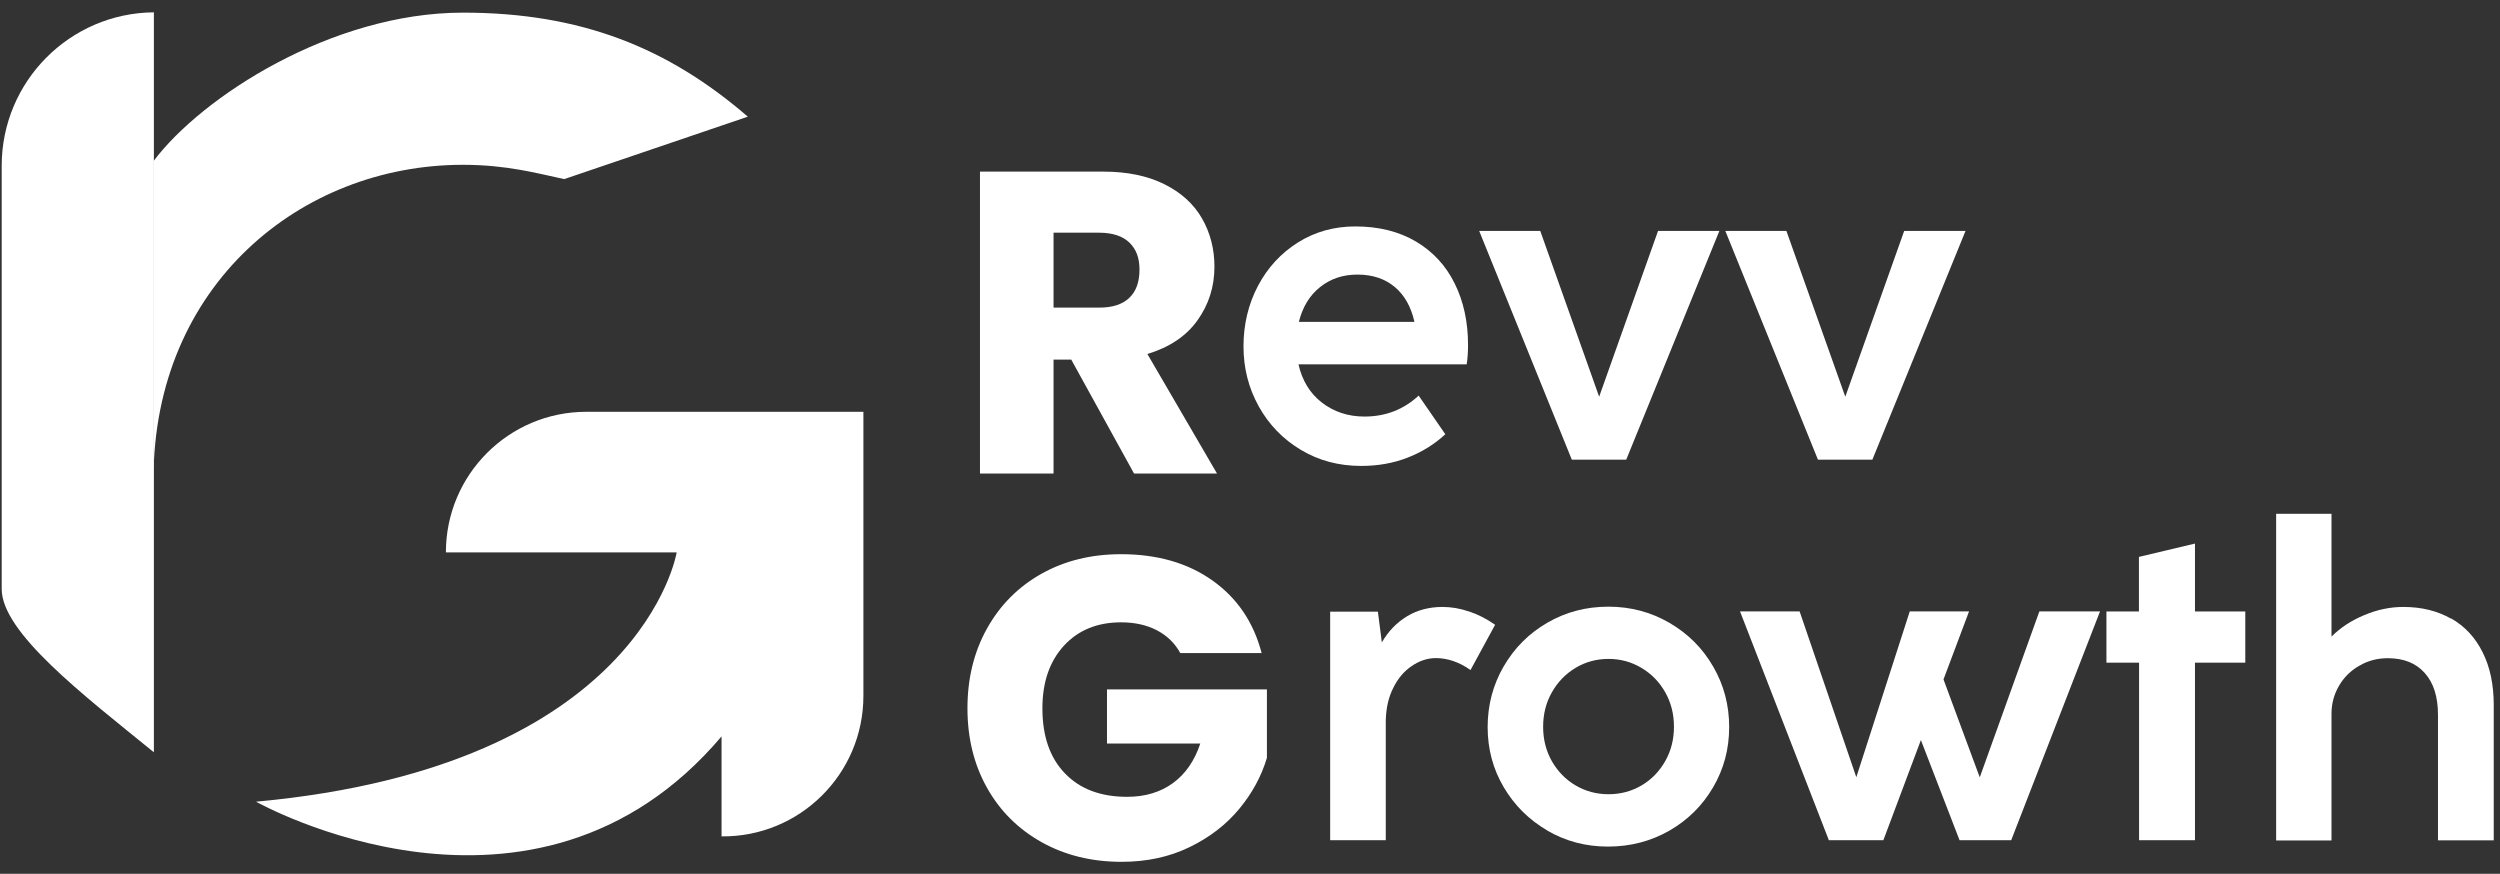 <svg width="103" height="36" viewBox="0 0 103 36" fill="none" xmlns="http://www.w3.org/2000/svg">
<rect x="0" y="0" width="103" height="36" fill="#333333" stroke="none"/>
<path d="M18.376 22.759H27.879C27.879 22.759 26.45 31.567 10.549 33.03C10.549 33.03 21.99 39.473 29.728 30.34V34.459C32.944 34.492 35.572 31.892 35.572 28.671V16.966H24.159C20.959 16.966 18.371 19.56 18.371 22.754L18.376 22.759Z" fill="white"/>
<path d="M6.34 15.535C6.34 15.877 6.34 16.208 6.34 16.549C6.34 16.891 6.34 17.205 6.34 17.547V30.994C3.415 28.618 0.07 26.058 0.07 24.265V6.828C0.07 3.36 2.872 0.536 6.34 0.508V6.038V15.496C6.34 15.507 6.34 15.524 6.34 15.541V15.535Z" fill="white"/>
<path d="M53.496 15.005C53.647 15.677 53.967 16.204 54.46 16.585C54.953 16.966 55.541 17.162 56.214 17.162C57.082 17.162 57.827 16.876 58.449 16.299L59.547 17.891C59.099 18.305 58.584 18.625 57.995 18.854C57.407 19.084 56.774 19.196 56.079 19.196C55.16 19.196 54.337 18.978 53.597 18.535C52.857 18.092 52.28 17.498 51.86 16.742C51.44 15.986 51.232 15.162 51.232 14.271C51.232 13.38 51.428 12.54 51.826 11.783C52.224 11.027 52.773 10.433 53.474 9.99C54.18 9.548 54.964 9.329 55.838 9.329C56.802 9.329 57.637 9.536 58.337 9.951C59.038 10.366 59.57 10.943 59.934 11.682C60.298 12.416 60.483 13.262 60.483 14.209C60.483 14.495 60.466 14.764 60.427 15.011H53.49L53.496 15.005ZM54.387 11.828C53.956 12.17 53.664 12.652 53.513 13.262H58.276C58.135 12.64 57.866 12.159 57.463 11.822C57.06 11.486 56.55 11.313 55.933 11.313C55.317 11.313 54.818 11.486 54.387 11.828Z" fill="white"/>
<path d="M66.995 18.939H64.759L60.943 9.515H63.459L65.885 16.345L68.311 9.515H70.838L67 18.939H66.995Z" fill="white"/>
<path d="M77.135 18.939H74.9L71.084 9.515H73.6L76.026 16.345L78.452 9.515H80.979L77.141 18.939H77.135Z" fill="white"/>
<path d="M60.523 25.191C60.893 25.314 61.252 25.499 61.599 25.74L60.585 27.606C60.12 27.275 59.638 27.113 59.145 27.113C58.798 27.118 58.467 27.23 58.159 27.443C57.845 27.656 57.593 27.953 57.403 28.34C57.206 28.726 57.106 29.174 57.094 29.684V34.615H54.803V25.202H56.769L56.932 26.468C57.195 26.009 57.543 25.65 57.968 25.392C58.394 25.135 58.882 25.006 59.431 25.006C59.789 25.006 60.154 25.067 60.529 25.196L60.523 25.191Z" fill="white"/>
<path d="M63.751 34.218C62.994 33.775 62.395 33.181 61.952 32.43C61.51 31.68 61.291 30.856 61.291 29.954C61.291 29.052 61.51 28.217 61.952 27.455C62.395 26.693 62.994 26.093 63.751 25.656C64.513 25.214 65.348 24.995 66.266 24.995C67.185 24.995 68.02 25.219 68.782 25.662C69.544 26.105 70.144 26.704 70.581 27.46C71.023 28.217 71.242 29.052 71.242 29.954C71.242 30.856 71.023 31.68 70.581 32.436C70.138 33.192 69.539 33.786 68.777 34.223C68.015 34.66 67.169 34.879 66.25 34.879C65.331 34.879 64.507 34.66 63.745 34.218H63.751ZM67.634 32.358C68.043 32.117 68.368 31.78 68.609 31.355C68.85 30.929 68.967 30.458 68.967 29.943C68.967 29.427 68.85 28.951 68.609 28.525C68.368 28.099 68.043 27.763 67.628 27.517C67.213 27.27 66.765 27.147 66.272 27.147C65.779 27.147 65.32 27.27 64.911 27.517C64.502 27.763 64.177 28.099 63.936 28.525C63.695 28.951 63.577 29.422 63.577 29.943C63.577 30.464 63.695 30.934 63.936 31.36C64.177 31.78 64.502 32.117 64.911 32.358C65.32 32.599 65.773 32.722 66.272 32.722C66.771 32.722 67.225 32.599 67.634 32.358Z" fill="white"/>
<path d="M81.568 32.021L84.022 25.19H86.521L82.862 34.615H80.733L79.141 30.491L77.595 34.615H75.348L71.689 25.19H74.144L76.48 32.021L78.682 25.19H81.125L80.072 27.992L81.562 32.015L81.568 32.021Z" fill="white"/>
<path d="M90.427 34.615H88.13V27.303H86.785V25.191H88.124V22.944L90.433 22.395V25.191H92.506V27.303H90.433V34.615H90.427Z" fill="white"/>
<path d="M100.983 25.477C101.543 25.796 101.98 26.261 102.283 26.872C102.591 27.483 102.742 28.205 102.742 29.052V34.621H100.445V29.455C100.445 28.71 100.266 28.138 99.901 27.729C99.537 27.32 99.033 27.118 98.377 27.118C97.952 27.118 97.559 27.219 97.206 27.427C96.848 27.628 96.568 27.908 96.366 28.256C96.164 28.603 96.058 28.984 96.058 29.404V34.627H93.777V21.168H96.058V26.227C96.422 25.863 96.87 25.566 97.408 25.342C97.94 25.118 98.478 25.006 99.016 25.006C99.767 25.006 100.423 25.169 100.983 25.488V25.477Z" fill="white"/>
<path d="M46.723 19.51L44.135 14.815H43.406V19.51H40.375V7.071H45.463C46.443 7.071 47.278 7.245 47.967 7.587C48.656 7.929 49.177 8.399 49.519 8.993C49.861 9.587 50.035 10.254 50.035 10.988C50.035 11.817 49.799 12.551 49.334 13.201C48.869 13.851 48.18 14.31 47.272 14.585L50.141 19.51H46.723ZM43.406 12.674H45.283C45.838 12.674 46.253 12.54 46.533 12.265C46.813 11.996 46.947 11.61 46.947 11.111C46.947 10.612 46.807 10.265 46.533 9.996C46.253 9.727 45.838 9.587 45.283 9.587H43.406V12.669V12.674Z" fill="white"/>
<path d="M48.634 26.918C48.41 26.503 48.085 26.189 47.67 25.971C47.25 25.752 46.757 25.64 46.191 25.64C45.21 25.64 44.426 25.959 43.832 26.604C43.244 27.248 42.947 28.105 42.947 29.181C42.947 30.33 43.255 31.221 43.877 31.865C44.499 32.51 45.35 32.829 46.437 32.829C47.183 32.829 47.81 32.638 48.326 32.263C48.841 31.887 49.217 31.344 49.452 30.633H45.608V28.402H52.197V31.221C51.973 31.977 51.592 32.678 51.054 33.328C50.516 33.977 49.833 34.504 49.009 34.902C48.18 35.305 47.25 35.507 46.208 35.507C44.981 35.507 43.882 35.238 42.919 34.7C41.955 34.162 41.204 33.417 40.666 32.459C40.128 31.501 39.859 30.408 39.859 29.181C39.859 27.954 40.128 26.856 40.666 25.892C41.204 24.929 41.949 24.178 42.907 23.64C43.866 23.102 44.958 22.833 46.185 22.833C47.676 22.833 48.931 23.192 49.95 23.914C50.97 24.637 51.648 25.634 51.979 26.906H48.628L48.634 26.918Z" fill="white"/>
<path d="M23.245 7.379C22.114 7.138 20.881 6.79 19.071 6.79C12.392 6.79 6.324 11.755 6.324 19.756V6.639C8.308 3.994 13.67 0.521 19.071 0.521C23.935 0.521 27.521 1.966 30.81 4.807" fill="white"/>
</svg>

